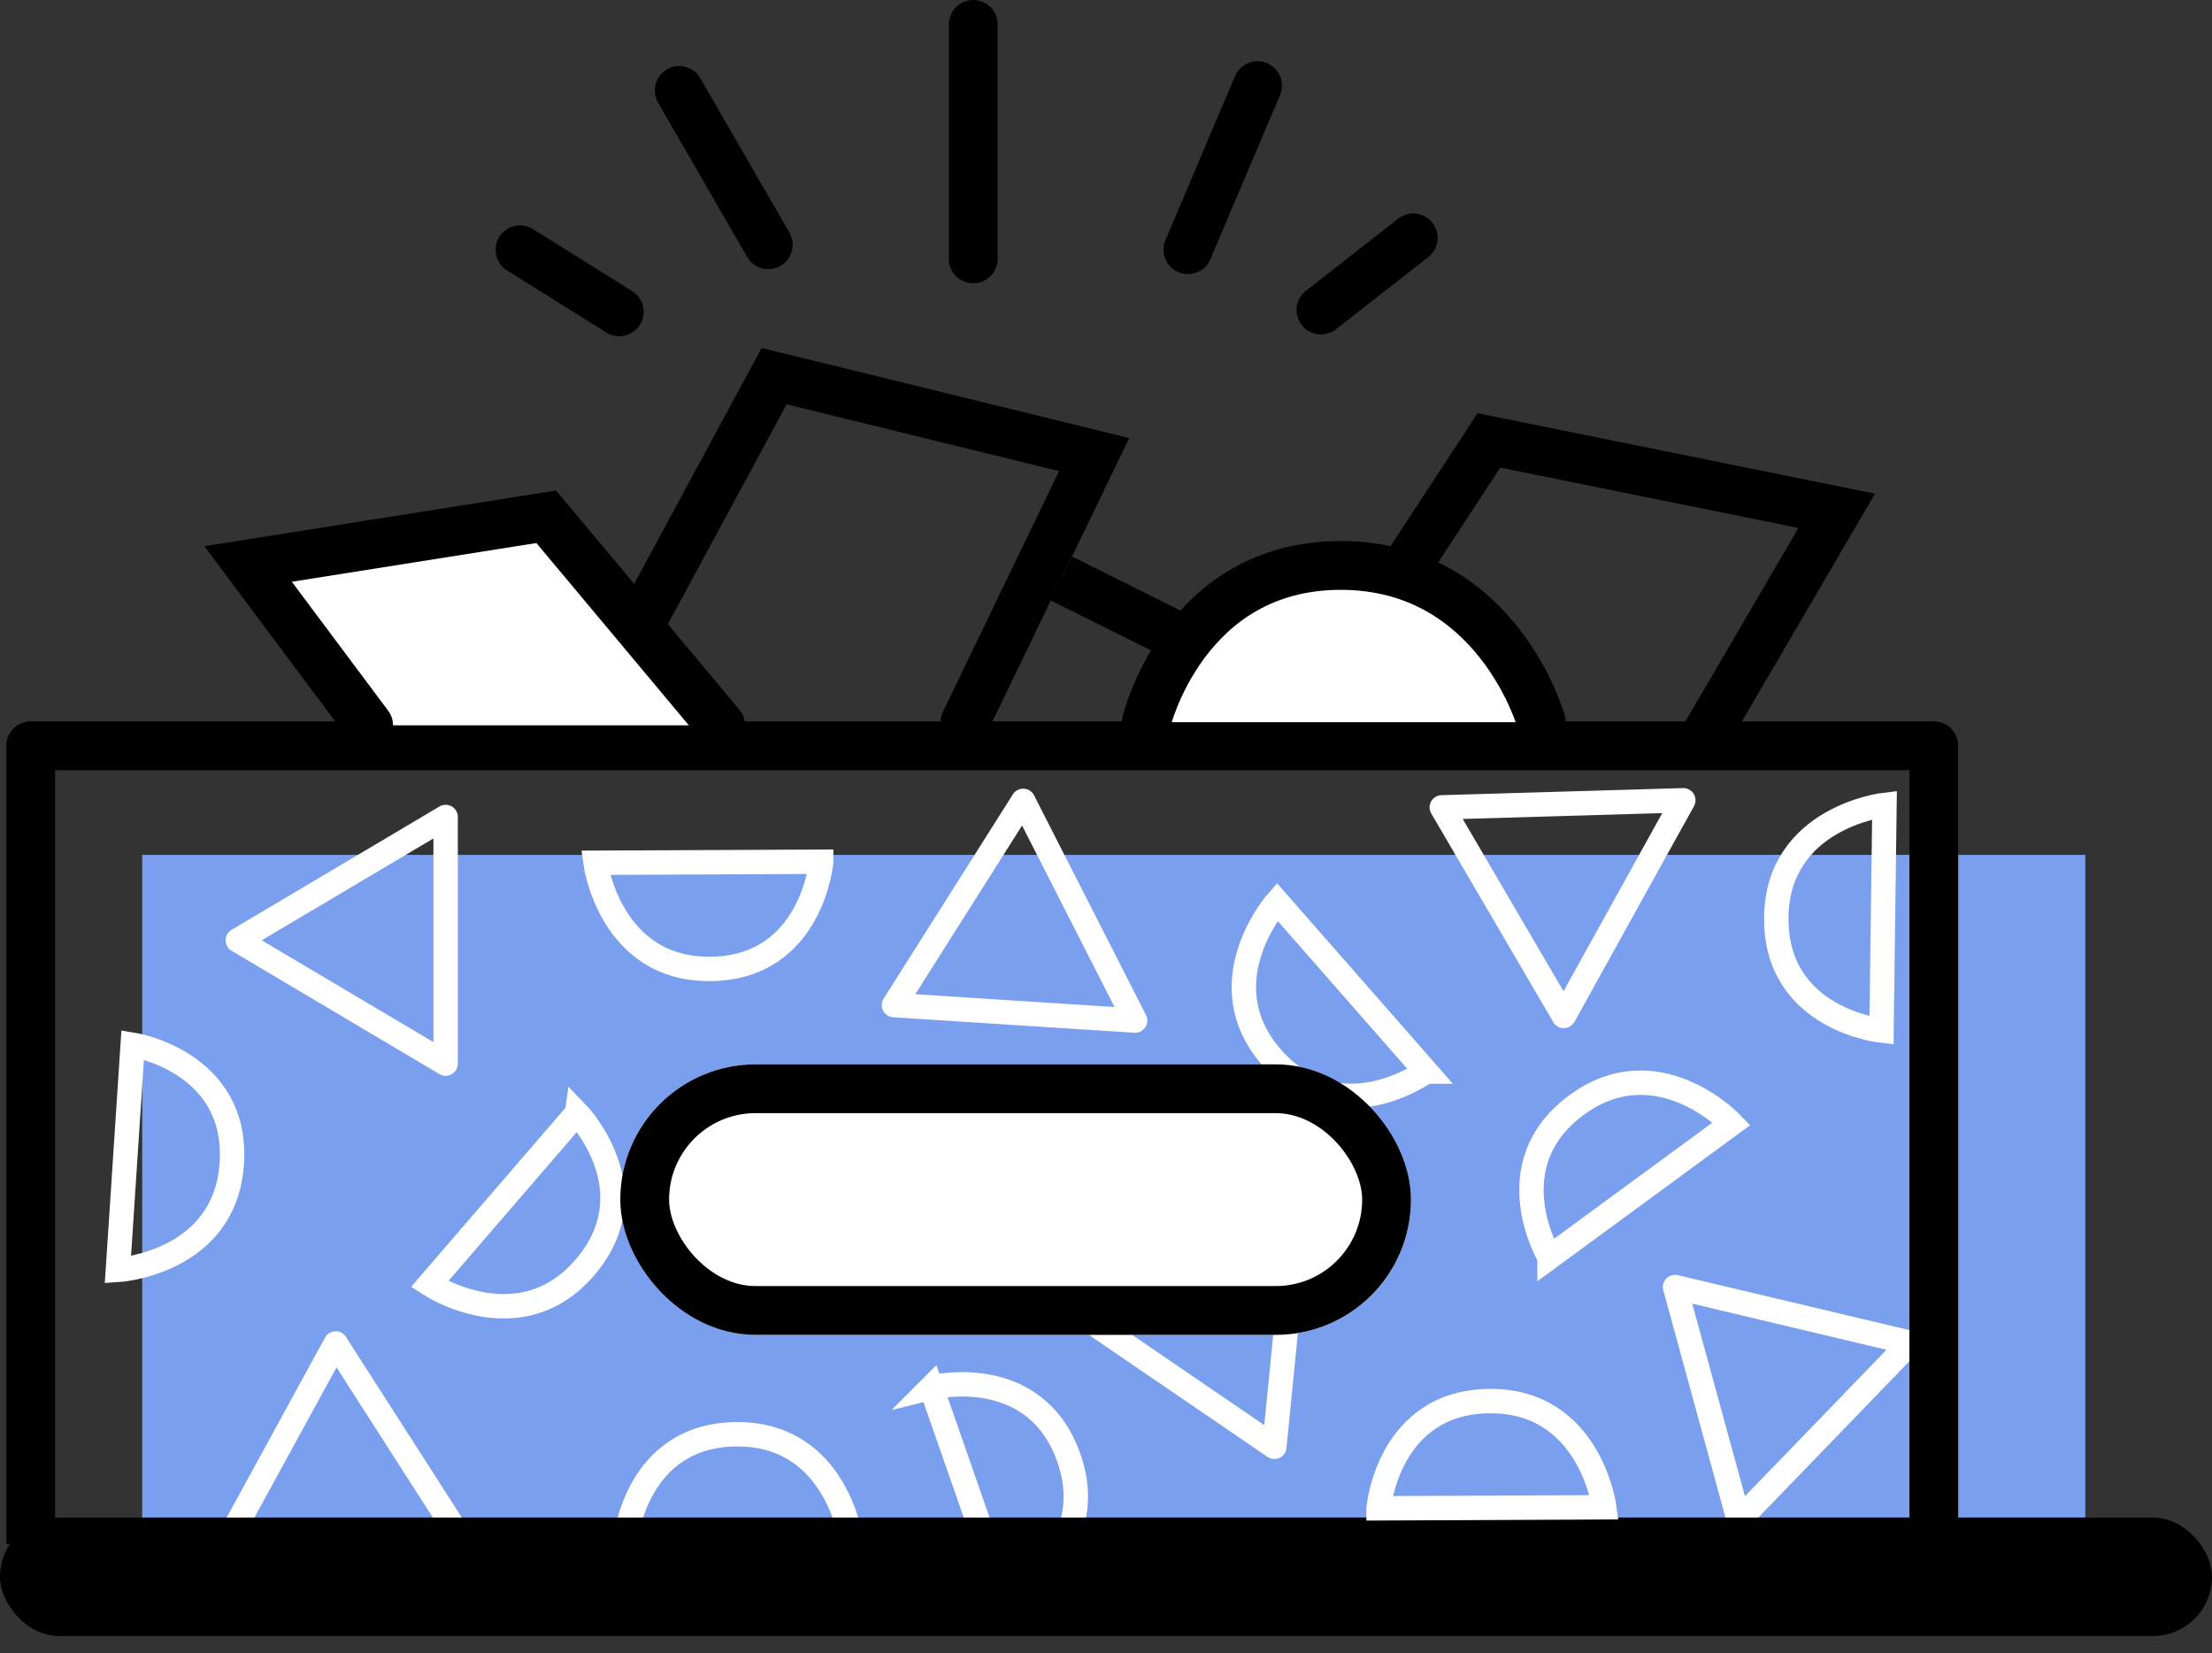 <svg xmlns="http://www.w3.org/2000/svg" width="90.667" height="67.751">
	<rect width="100%" height="100%" fill="#333333" stroke="none"/>
	<g>
		<g>
			<g>
				<g transform="translate(0 27.426)">
					<path data-name="Rectangle 356" fill="#7a9fee" d="M5.828 7.61h79.645v27.158H5.828z" />
					<g data-name="Polygon 4" fill="none">
						<path
							d="M13.32 27.396a.5.5 0 01.859-.03l5.345 8.332a.5.5 0 01-.403.77l-10.094.353a.5.5 0 01-.456-.739z" />
						<path
							d="M13.793 28.615L9.87 35.792l8.34-.292-4.416-6.885m-.052-1.479a.495.495 0 01.438.23l5.346 8.333a.5.5 0 01-.403.769l-10.095.354a.5.5 0 01-.456-.74l4.75-8.686a.495.495 0 01.42-.26z"
							fill="#fff" />
					</g>
					<g data-name="Polygon 5" fill="none">
						<path
							d="M68.177 25.454a.5.5 0 01.597-.618l9.636 2.288a.5.5 0 01.244.834l-7.022 7.264a.5.5 0 01-.842-.215z" />
						<path
							d="M69.364 26.003l2.16 7.893 5.802-6.003-7.962-1.89M68.3 24.975a.496.496 0 01.475-.14l9.636 2.288a.5.5 0 01.244.834l-7.023 7.266a.5.5 0 01-.842-.216l-2.613-9.553a.496.496 0 01.123-.48z"
							fill="#fff" />
					</g>
					<g data-name="Polygon 6" fill="none">
						<path
							d="M58.666 5.915a.5.5 0 01.416-.752l9.9-.29a.5.5 0 01.452.743l-4.899 8.837a.5.5 0 01-.869.01z" />
						<path
							d="M59.955 6.138l4.131 7.063 4.048-7.303-8.18.24M58.66 5.42a.496.496 0 01.423-.257l9.9-.29a.5.5 0 01.451.742l-4.899 8.838a.5.5 0 01-.869.01l-5-8.548a.496.496 0 01-.006-.495z"
							fill="#fff" />
					</g>
					<path d="M25.634 35.75l9.253-.043s-.585-4.405-4.732-4.351-4.521 4.394-4.521 4.394z" fill="none"
						stroke="#fff" />
					<path d="M1.258 35.851V3.139h78.006v32.712" fill="none" stroke="#000" stroke-linejoin="round"
						stroke-width="2" />
					<path d="M38.172 29.439l3.05 8.737s3.975-1.987 2.575-5.89-5.625-2.847-5.625-2.847z" fill="none"
						stroke="#fff" />
					<g data-name="Polygon 7" fill="none">
						<path
							d="M52.732 31.918a.5.5 0 01-.78.364l-8.178-5.585a.5.5 0 01.07-.866l9.158-4.27a.5.5 0 01.709.502z" />
						<path
							d="M51.82 30.98l.809-8.142-7.567 3.528 6.758 4.615m.625 1.341a.496.496 0 01-.493-.04l-8.179-5.585a.5.5 0 01.07-.866l9.159-4.27a.5.5 0 01.709.502l-.98 9.855a.496.496 0 01-.286.404z"
							fill="#fff" />
					</g>
					<g data-name="Polygon 8" fill="none">
						<path
							d="M36.612 14.265a.5.5 0 01-.39-.766l5.295-8.368a.5.5 0 01.868.04l4.588 9.003a.5.5 0 01-.478.726z" />
						<path
							d="M37.517 13.321l8.166.524-3.79-7.439-4.376 6.915m-1.319.672a.496.496 0 01.023-.494l5.296-8.37a.5.5 0 01.868.041l4.588 9.004a.5.5 0 01-.478.726l-9.883-.635a.496.496 0 01-.414-.272z"
							fill="#fff" />
					</g>
					<rect data-name="Rectangle 357" width="90.667" height="4.856" rx="2.428"
						transform="translate(0 34.769)" />
				</g>
				<g data-name="Polygon 3" fill="none">
					<path d="M9.493 38.967a.5.5 0 010-.86l8.518-5.052a.5.5 0 01.755.43v10.104a.5.5 0 01-.755.43z" />
					<path
						d="M10.728 38.537l7.038 4.174v-8.349l-7.038 4.175m-1.48 0c0-.167.082-.334.245-.43l8.518-5.053a.5.5 0 01.755.43V43.59a.5.5 0 01-.755.43l-8.518-5.052a.496.496 0 01-.245-.43z"
						fill="#fff" />
				</g>
				<path d="M58.448 43.917l-6.102-6.958s-2.942 3.332-.181 6.427 6.283.531 6.283.531z" fill="none"
					stroke="#fff" />
				<path d="M56.506 61.817l9.253-.043s-.585-4.405-4.732-4.351-4.521 4.394-4.521 4.394z" fill="none"
					stroke="#fff" />
			</g>
			<path d="M63.515 51.525l7.464-5.474s-3.064-3.22-6.388-.74-1.076 6.214-1.076 6.214z" fill="none"
				stroke="#fff" />
			<path d="M33.66 35.316l-9.253.043s.585 4.405 4.732 4.351 4.521-4.394 4.521-4.394z" fill="none"
				stroke="#fff" />
			<path d="M23.65 45.62l-6.045 7.012s3.71 2.451 6.393-.715-.348-6.298-.348-6.298z" fill="none"
				stroke="#fff" stroke-width="1.001" />
			<path d="M77.12 42.238l.123-9.252s-4.415.506-4.435 4.653 4.312 4.6 4.312 4.6z" fill="none"
				stroke="#fff" />
			<path d="M5.439 42.815l-.607 9.233s4.435-.275 4.672-4.415-4.065-4.818-4.065-4.818z" fill="none"
				stroke="#fff" />
		</g>
		<g data-name="Rectangle 385" transform="translate(25.425 43.621)" fill="#fff" stroke="#000"
			stroke-width="2">
			<rect width="32.408" height="11.087" rx="5.543" stroke="none" />
			<rect x="1" y="1" width="30.408" height="9.087" rx="4.543" fill="none" />
		</g>
	</g>
	<path d="M39.892 1v9.611" fill="none" stroke="#000" stroke-linecap="round" stroke-width="2" />
	<path d="M51.545 3.509l-2.854 6.723" fill="none" stroke="#000" stroke-linecap="round" stroke-width="2.001" />
	<path d="M27.84 3.708l3.65 6.322" fill="none" stroke="#000" stroke-linecap="round" stroke-width="2" />
	<path d="M57.927 9.749l-3.782 2.957" fill="none" stroke="#000" stroke-linecap="round" stroke-width="2" />
	<path d="M21.314 10.236l4.07 2.544" fill="none" stroke="#000" stroke-linecap="round" stroke-width="2" />
	<path d="M39.548 29.61l5.3-10.98-13.116-3.214L24.06 29.61" fill="none" stroke="#000" stroke-linecap="round"
		stroke-width="2" />
	<path d="M69.522 30.794l5.763-9.859-14.257-2.885-8.341 12.744" fill="none" stroke="#000" stroke-width="2" />
	<path d="M46.987 29.598s1.532-6.424 7.966-6.424 8.227 6.424 8.227 6.424" fill="#fff" stroke="#000"
		stroke-linecap="round" stroke-width="2" />
	<path d="M15.109 29.726l-4.94-6.612 12.22-1.935 7.15 8.548" fill="#fff" stroke="#000" stroke-linecap="round"
		stroke-width="2" />
	<path d="M43.506 23.709l5.391 2.689" fill="none" stroke="#000" stroke-width="2" />
</svg>
